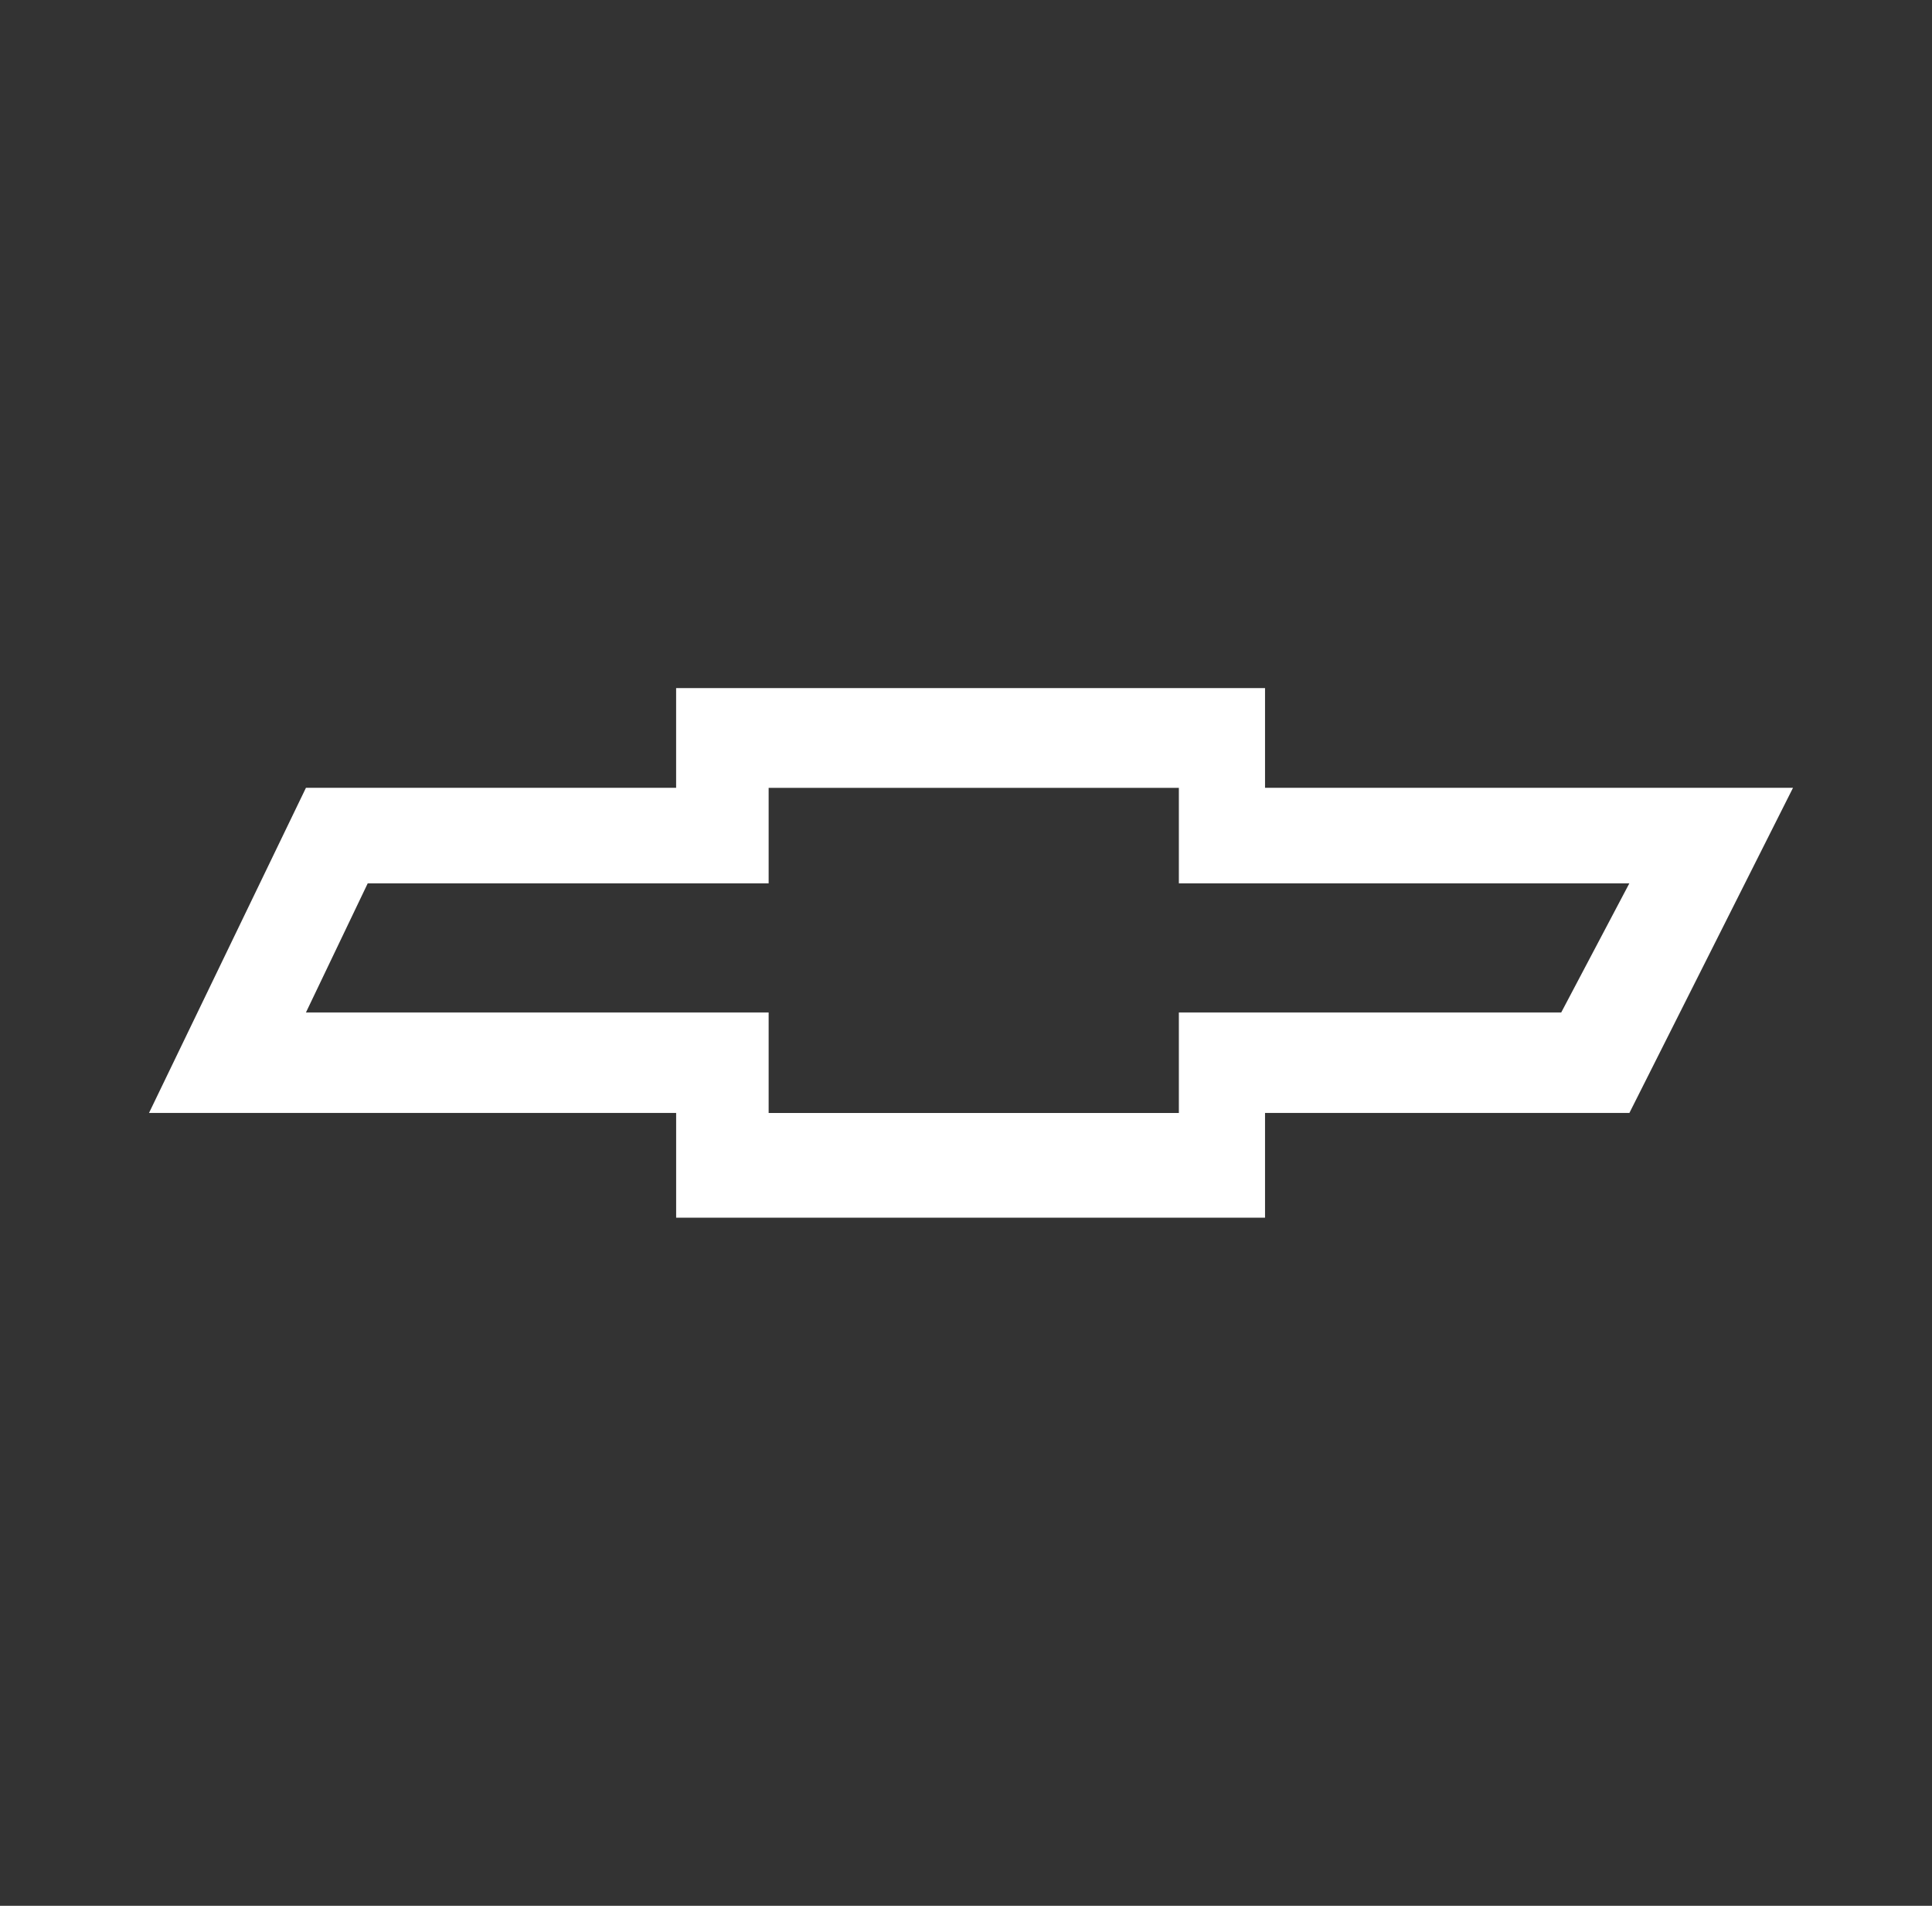 <svg width="73" height="72" fill="none" xmlns="http://www.w3.org/2000/svg"><rect width="100%" height="100%" fill="#333333" stroke="none"/><path fill-rule="evenodd" clip-rule="evenodd" d="M47.799 29.763v-3.767H25.547v3.767H11.56L5.63 42.047h19.918v3.957h22.251v-3.957h13.767l6.182-12.284H47.799ZM58.99 38.25H44.543v3.798h-15.5v-3.798H11.56l2.335-4.879h15.148v-3.607h15.5v3.607h17.022l-2.575 4.88Z" fill="#fff"/></svg>